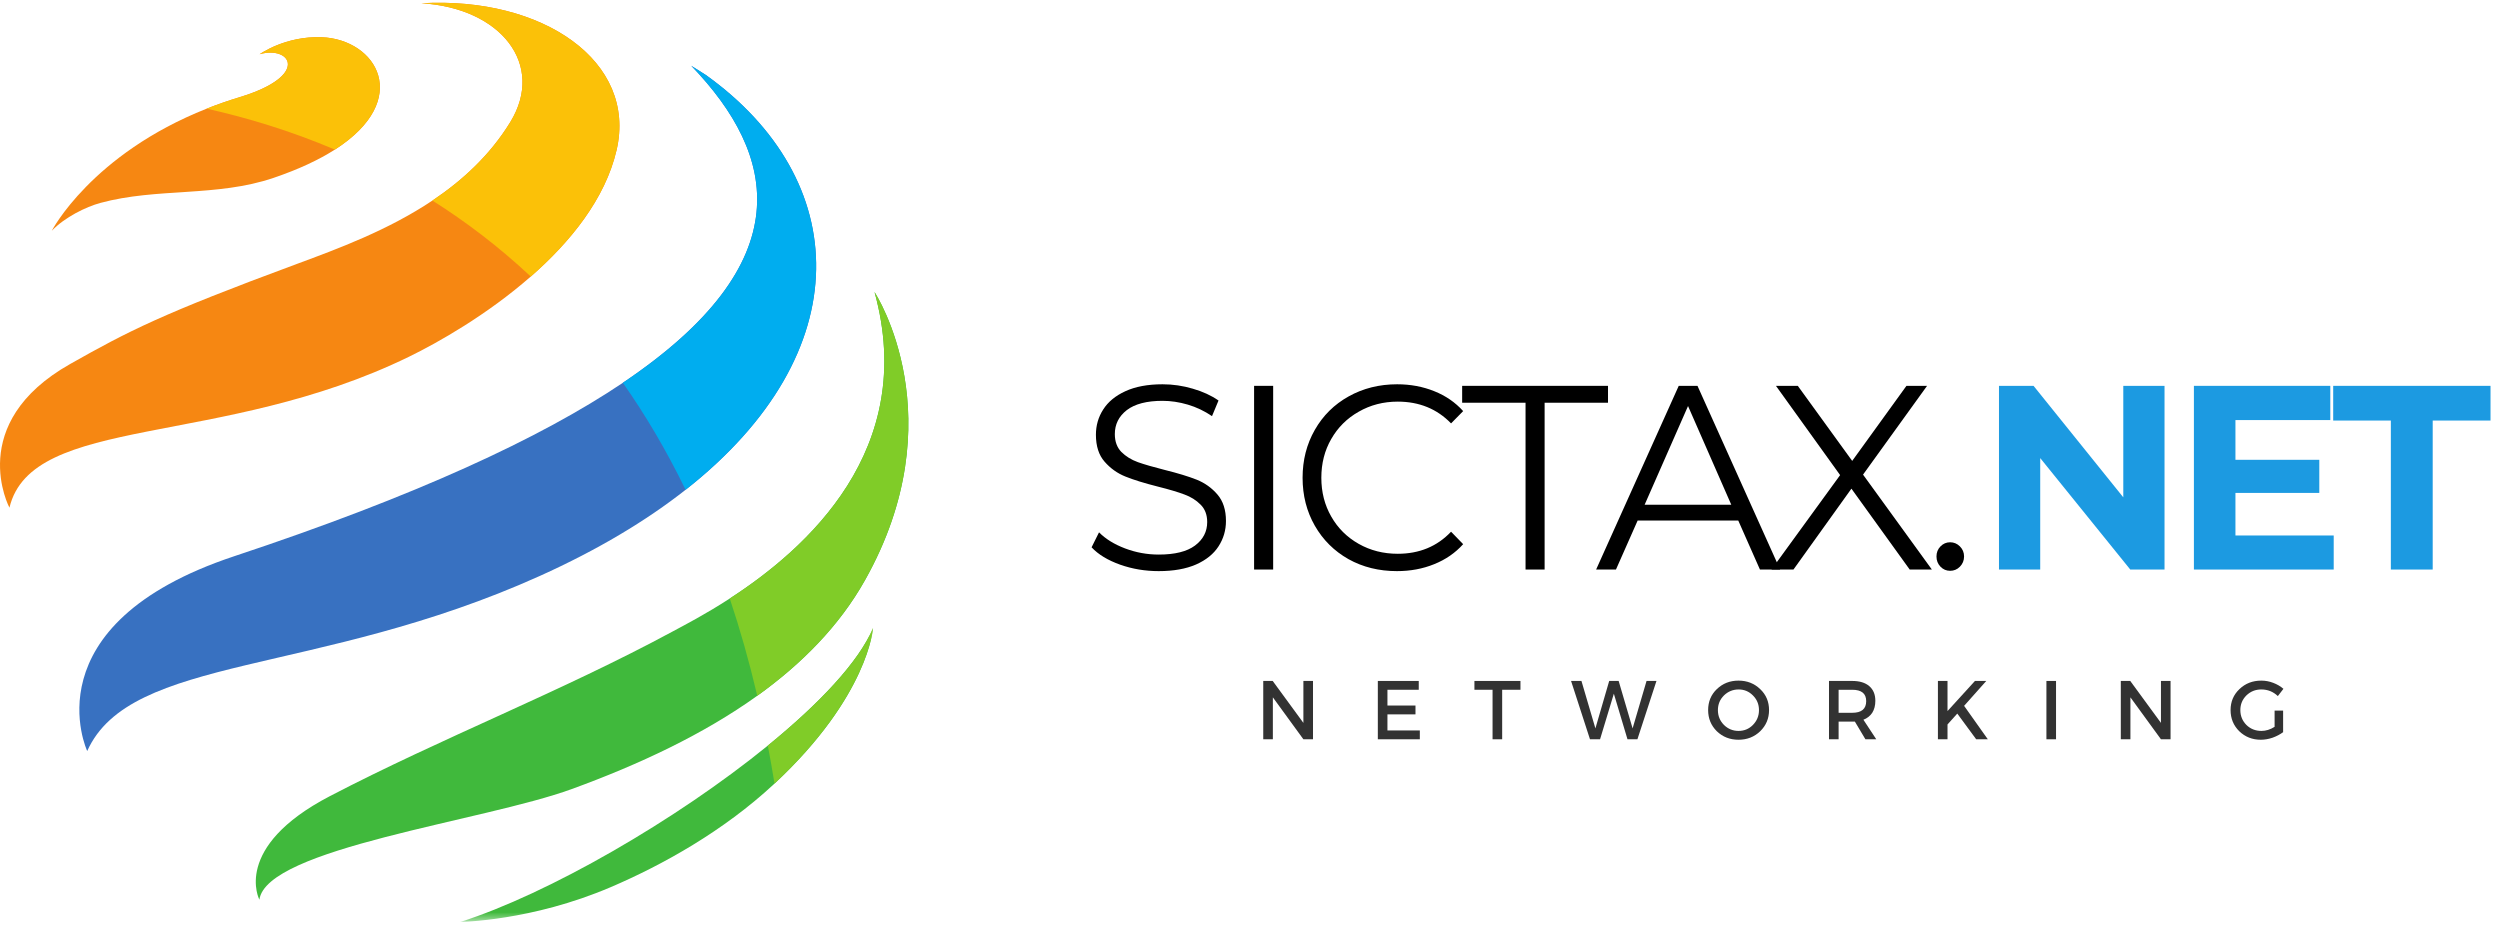 <?xml version="1.0" encoding="UTF-8"?> <svg xmlns="http://www.w3.org/2000/svg" width="174" height="65" viewBox="0 0 174 65" fill="none"><path d="M23.307 10.412C22.221 11.108 20.814 11.777 19.038 12.381C15.093 13.722 10.938 13.052 6.988 14.123C5.99 14.394 4.504 15.118 3.603 16.064C3.603 16.064 6.357 10.742 14.384 7.562C15.108 7.276 15.875 7.006 16.688 6.76C21.617 5.263 20.228 3.155 18.07 3.774C18.07 3.774 19.857 2.492 22.391 2.59C26.209 2.739 28.757 6.921 23.307 10.412Z" fill="#F68712"></path><path d="M42.915 10.445C42.122 13.851 39.69 16.844 36.942 19.247C33.903 21.911 30.476 23.85 28.468 24.828C15.366 31.217 2.218 28.822 0.657 35.335C0.657 35.335 -2.462 29.478 4.894 25.328C8.943 23.044 11.214 21.863 20.67 18.367C23.526 17.311 27.012 16.022 30.096 13.958C32.199 12.552 34.116 10.786 35.522 8.488C37.953 4.509 34.884 0.56 29.328 0.226C37.79 -0.257 44.352 4.278 42.915 10.445Z" fill="#F68712"></path><path d="M47.717 34.09C44.99 36.236 41.62 38.261 37.57 40.087C22.009 47.1 9.082 45.565 6.07 52.272C6.07 52.272 1.951 43.477 16.313 38.709C28.943 34.519 37.637 30.486 43.35 26.643C55.812 18.268 54.1 10.798 48.11 4.577C48.468 4.798 48.81 5.013 49.119 5.214C59.266 12.466 59.931 24.483 47.717 34.09Z" fill="#3871C1"></path><path d="M60.2 40.386C58.424 43.548 55.821 46.189 52.706 48.426C48.968 51.107 44.488 53.206 39.803 54.915C33.652 57.162 18.541 59.03 18.053 62.62C18.053 62.62 16.126 58.969 22.962 55.41C30.808 51.326 39.069 48.138 46.859 43.928C47.618 43.517 49.078 42.768 50.792 41.656C56.117 38.211 63.903 31.297 60.867 20.326C60.978 20.498 66.528 29.123 60.2 40.386Z" fill="#40B93C"></path><mask id="mask0_84_645" style="mask-type:luminance" maskUnits="userSpaceOnUse" x="31" y="43" width="30" height="22"><path d="M31.896 43.627H60.944V64.193H31.896V43.627Z" fill="white"></path></mask><g mask="url(#mask0_84_645)"><path d="M60.765 43.709C60.765 43.709 60.452 48.436 53.906 54.538C53.889 54.556 53.87 54.573 53.852 54.589C50.347 57.844 46.123 60.196 42.519 61.74C36.973 64.115 32.084 64.156 32.032 64.171C38.147 62.221 47.08 57.072 53.44 51.894C57.009 48.987 59.768 46.074 60.765 43.709Z" fill="#40B93C"></path></g><path d="M23.307 10.412C20.204 9.095 17.175 8.187 14.384 7.562C15.108 7.276 15.875 7.006 16.688 6.76C21.617 5.263 20.228 3.155 18.07 3.774C18.07 3.774 19.857 2.492 22.391 2.59C26.209 2.739 28.757 6.921 23.307 10.412Z" fill="#FBC108"></path><path d="M42.915 10.445C42.122 13.851 39.69 16.844 36.942 19.247C34.728 17.174 32.424 15.429 30.096 13.958C32.199 12.552 34.116 10.786 35.522 8.488C37.953 4.509 34.884 0.56 29.328 0.226C37.79 -0.257 44.352 4.278 42.915 10.445Z" fill="#FBC108"></path><path d="M47.717 34.09C46.386 31.35 44.919 28.875 43.35 26.643C55.812 18.268 54.1 10.798 48.11 4.577C48.468 4.798 48.81 5.013 49.119 5.214C59.266 12.467 59.931 24.483 47.717 34.09Z" fill="#00ADEF"></path><path d="M60.765 43.709C60.765 43.709 60.452 48.436 53.906 54.538C53.761 53.641 53.606 52.758 53.44 51.894C57.009 48.987 59.768 46.074 60.765 43.709Z" fill="#80CC28"></path><path d="M52.706 48.426C52.145 46.037 51.504 43.785 50.792 41.656C56.117 38.211 63.903 31.297 60.867 20.326C60.978 20.498 66.528 29.123 60.2 40.386C58.424 43.548 55.821 46.189 52.706 48.426Z" fill="#80CC28"></path><path d="M80.645 39.75C79.709 39.75 78.814 39.602 77.959 39.3C77.101 38.993 76.44 38.593 75.974 38.093L76.492 37.051C76.95 37.512 77.554 37.885 78.304 38.17C79.059 38.455 79.838 38.598 80.645 38.598C81.767 38.598 82.608 38.39 83.169 37.973C83.735 37.55 84.021 37.004 84.021 36.337C84.021 35.827 83.865 35.421 83.557 35.119C83.255 34.812 82.88 34.579 82.436 34.417C81.996 34.25 81.381 34.066 80.591 33.868C79.641 33.627 78.886 33.394 78.325 33.166C77.764 32.941 77.282 32.595 76.88 32.134C76.475 31.674 76.276 31.048 76.276 30.258C76.276 29.616 76.443 29.029 76.783 28.502C77.12 27.97 77.635 27.544 78.325 27.229C79.021 26.908 79.884 26.746 80.914 26.746C81.632 26.746 82.333 26.85 83.018 27.053C83.708 27.251 84.304 27.525 84.809 27.876L84.356 28.963C83.83 28.606 83.269 28.337 82.673 28.162C82.074 27.986 81.489 27.898 80.914 27.898C79.814 27.898 78.983 28.115 78.422 28.546C77.867 28.979 77.592 29.534 77.592 30.214C77.592 30.727 77.743 31.141 78.045 31.454C78.352 31.761 78.738 32 79.199 32.167C79.658 32.329 80.278 32.508 81.055 32.705C81.974 32.933 82.719 33.16 83.288 33.385C83.854 33.613 84.337 33.956 84.733 34.417C85.127 34.872 85.327 35.487 85.327 36.261C85.327 36.905 85.154 37.495 84.809 38.027C84.469 38.554 83.948 38.977 83.245 39.289C82.538 39.597 81.672 39.75 80.645 39.75Z" fill="black"></path><path d="M87.285 26.855H88.612V39.64H87.285V26.855Z" fill="black"></path><path d="M97.229 39.75C95.978 39.75 94.851 39.473 93.853 38.916C92.86 38.354 92.078 37.578 91.512 36.59C90.943 35.597 90.66 34.483 90.66 33.254C90.66 32.025 90.943 30.913 91.512 29.918C92.078 28.924 92.863 28.148 93.864 27.591C94.87 27.029 95.994 26.746 97.24 26.746C98.173 26.746 99.036 26.908 99.829 27.229C100.619 27.544 101.288 28.005 101.836 28.612L100.994 29.468C100.015 28.458 98.777 27.953 97.283 27.953C96.283 27.953 95.377 28.189 94.565 28.656C93.75 29.116 93.114 29.75 92.655 30.554C92.194 31.352 91.965 32.252 91.965 33.254C91.965 34.25 92.194 35.15 92.655 35.953C93.114 36.76 93.75 37.391 94.565 37.852C95.377 38.313 96.283 38.543 97.283 38.543C98.785 38.543 100.023 38.033 100.994 37.007L101.836 37.874C101.288 38.483 100.617 38.947 99.818 39.267C99.02 39.591 98.157 39.75 97.229 39.75Z" fill="black"></path><path d="M106.178 28.03H101.766V26.855H111.917V28.03H107.505V39.64H106.178V28.03Z" fill="black"></path><path d="M120.982 36.227H113.981L112.471 39.64H111.09L116.84 26.855H118.145L123.895 39.64H122.492L120.982 36.227ZM120.497 35.13L117.487 28.26L114.466 35.13H120.497Z" fill="black"></path><path d="M132.915 39.64L128.859 34.011L124.825 39.64H123.293L128.072 33.067L123.606 26.855H125.127L128.913 32.079L132.689 26.855H134.124L129.668 33.034L134.458 39.64H132.915Z" fill="black"></path><path d="M135.728 39.728C135.469 39.728 135.245 39.635 135.059 39.443C134.87 39.246 134.779 39.01 134.779 38.73C134.779 38.453 134.87 38.22 135.059 38.028C135.245 37.838 135.469 37.742 135.728 37.742C135.992 37.742 136.219 37.838 136.408 38.028C136.602 38.22 136.699 38.453 136.699 38.73C136.699 39.01 136.602 39.246 136.408 39.443C136.219 39.635 135.992 39.728 135.728 39.728Z" fill="black"></path><path d="M91.385 51.454H90.716L88.591 48.535V51.454H87.922V47.394H88.58L90.716 50.313V47.394H91.385V51.454Z" fill="#323232"></path><path d="M98.745 48.008H96.566V49.105H98.518V49.72H96.566V50.839H98.82V51.454H95.897V47.394H98.745V48.008Z" fill="#323232"></path><path d="M105.824 48.008H104.551V51.454H103.882V48.008H102.62V47.394H105.824V48.008Z" fill="#323232"></path><path d="M113.964 51.454H113.273L112.324 48.282L111.364 51.454H110.663L109.346 47.394H110.069L111.04 50.697L112 47.394H112.658L113.629 50.697L114.6 47.394H115.29L113.964 51.454Z" fill="#323232"></path><path d="M119.49 47.964C119.9 47.569 120.402 47.371 121.001 47.371C121.597 47.371 122.101 47.569 122.511 47.964C122.921 48.353 123.126 48.839 123.126 49.423C123.126 50.002 122.921 50.493 122.511 50.894C122.101 51.289 121.597 51.486 121.001 51.486C120.402 51.486 119.9 51.289 119.49 50.894C119.086 50.493 118.886 50.002 118.886 49.423C118.886 48.839 119.086 48.353 119.49 47.964ZM121.012 47.986C120.615 47.986 120.273 48.126 119.987 48.403C119.706 48.682 119.566 49.023 119.566 49.423C119.566 49.827 119.706 50.169 119.987 50.455C120.273 50.735 120.612 50.872 121.001 50.872C121.394 50.872 121.729 50.735 122.004 50.455C122.284 50.169 122.425 49.827 122.425 49.423C122.425 49.023 122.284 48.682 122.004 48.403C121.729 48.126 121.4 47.986 121.012 47.986Z" fill="#323232"></path><path d="M129.833 51.454L129.1 50.225C129.062 50.225 129.002 50.225 128.916 50.225H127.967V51.454H127.298V47.394H128.916C129.426 47.394 129.822 47.514 130.103 47.756C130.383 47.997 130.524 48.337 130.524 48.776C130.524 49.105 130.451 49.385 130.308 49.61C130.162 49.83 129.957 49.992 129.693 50.093L130.588 51.454H129.833ZM127.967 49.61H128.916C129.563 49.61 129.887 49.342 129.887 48.798C129.887 48.272 129.563 48.008 128.916 48.008H127.967V49.61Z" fill="#323232"></path><path d="M137.543 51.454L136.227 49.665L135.547 50.422V51.454H134.879V47.394H135.547V49.49L137.457 47.394H138.244L136.702 49.127L138.352 51.454H137.543Z" fill="#323232"></path><path d="M143.1 51.454H142.431V47.394H143.1V51.454Z" fill="#323232"></path><path d="M151.071 51.454H150.402L148.277 48.535V51.454H147.608V47.394H148.266L150.402 50.313V47.394H151.071V51.454Z" fill="#323232"></path><path d="M158.312 49.456H158.905V50.96C158.695 51.113 158.452 51.242 158.172 51.344C157.891 51.44 157.616 51.486 157.352 51.486C156.761 51.486 156.262 51.289 155.852 50.894C155.448 50.493 155.248 50.002 155.248 49.423C155.248 48.839 155.453 48.353 155.863 47.964C156.273 47.569 156.78 47.371 157.384 47.371C157.67 47.371 157.948 47.423 158.215 47.525C158.487 47.629 158.724 47.766 158.927 47.942L158.538 48.447C158.215 48.139 157.829 47.986 157.384 47.986C156.979 47.986 156.634 48.126 156.348 48.403C156.068 48.682 155.928 49.023 155.928 49.423C155.928 49.827 156.068 50.169 156.348 50.455C156.634 50.735 156.985 50.872 157.395 50.872C157.702 50.872 158.01 50.779 158.312 50.587V49.456Z" fill="#323232"></path><path d="M150.651 26.855V39.64H148.267L141.999 31.882V39.64H139.129V26.855H141.535L147.781 34.614V26.855H150.651Z" fill="#1C9AE1"></path><path d="M162.426 37.27V39.64H152.696V26.855H162.189V29.237H155.587V32.002H161.423V34.307H155.587V37.27H162.426Z" fill="#1C9AE1"></path><path d="M166.403 29.27H162.39V26.855H173.34V29.27H169.316V39.64H166.403V29.27Z" fill="#1C9AE1"></path></svg> 